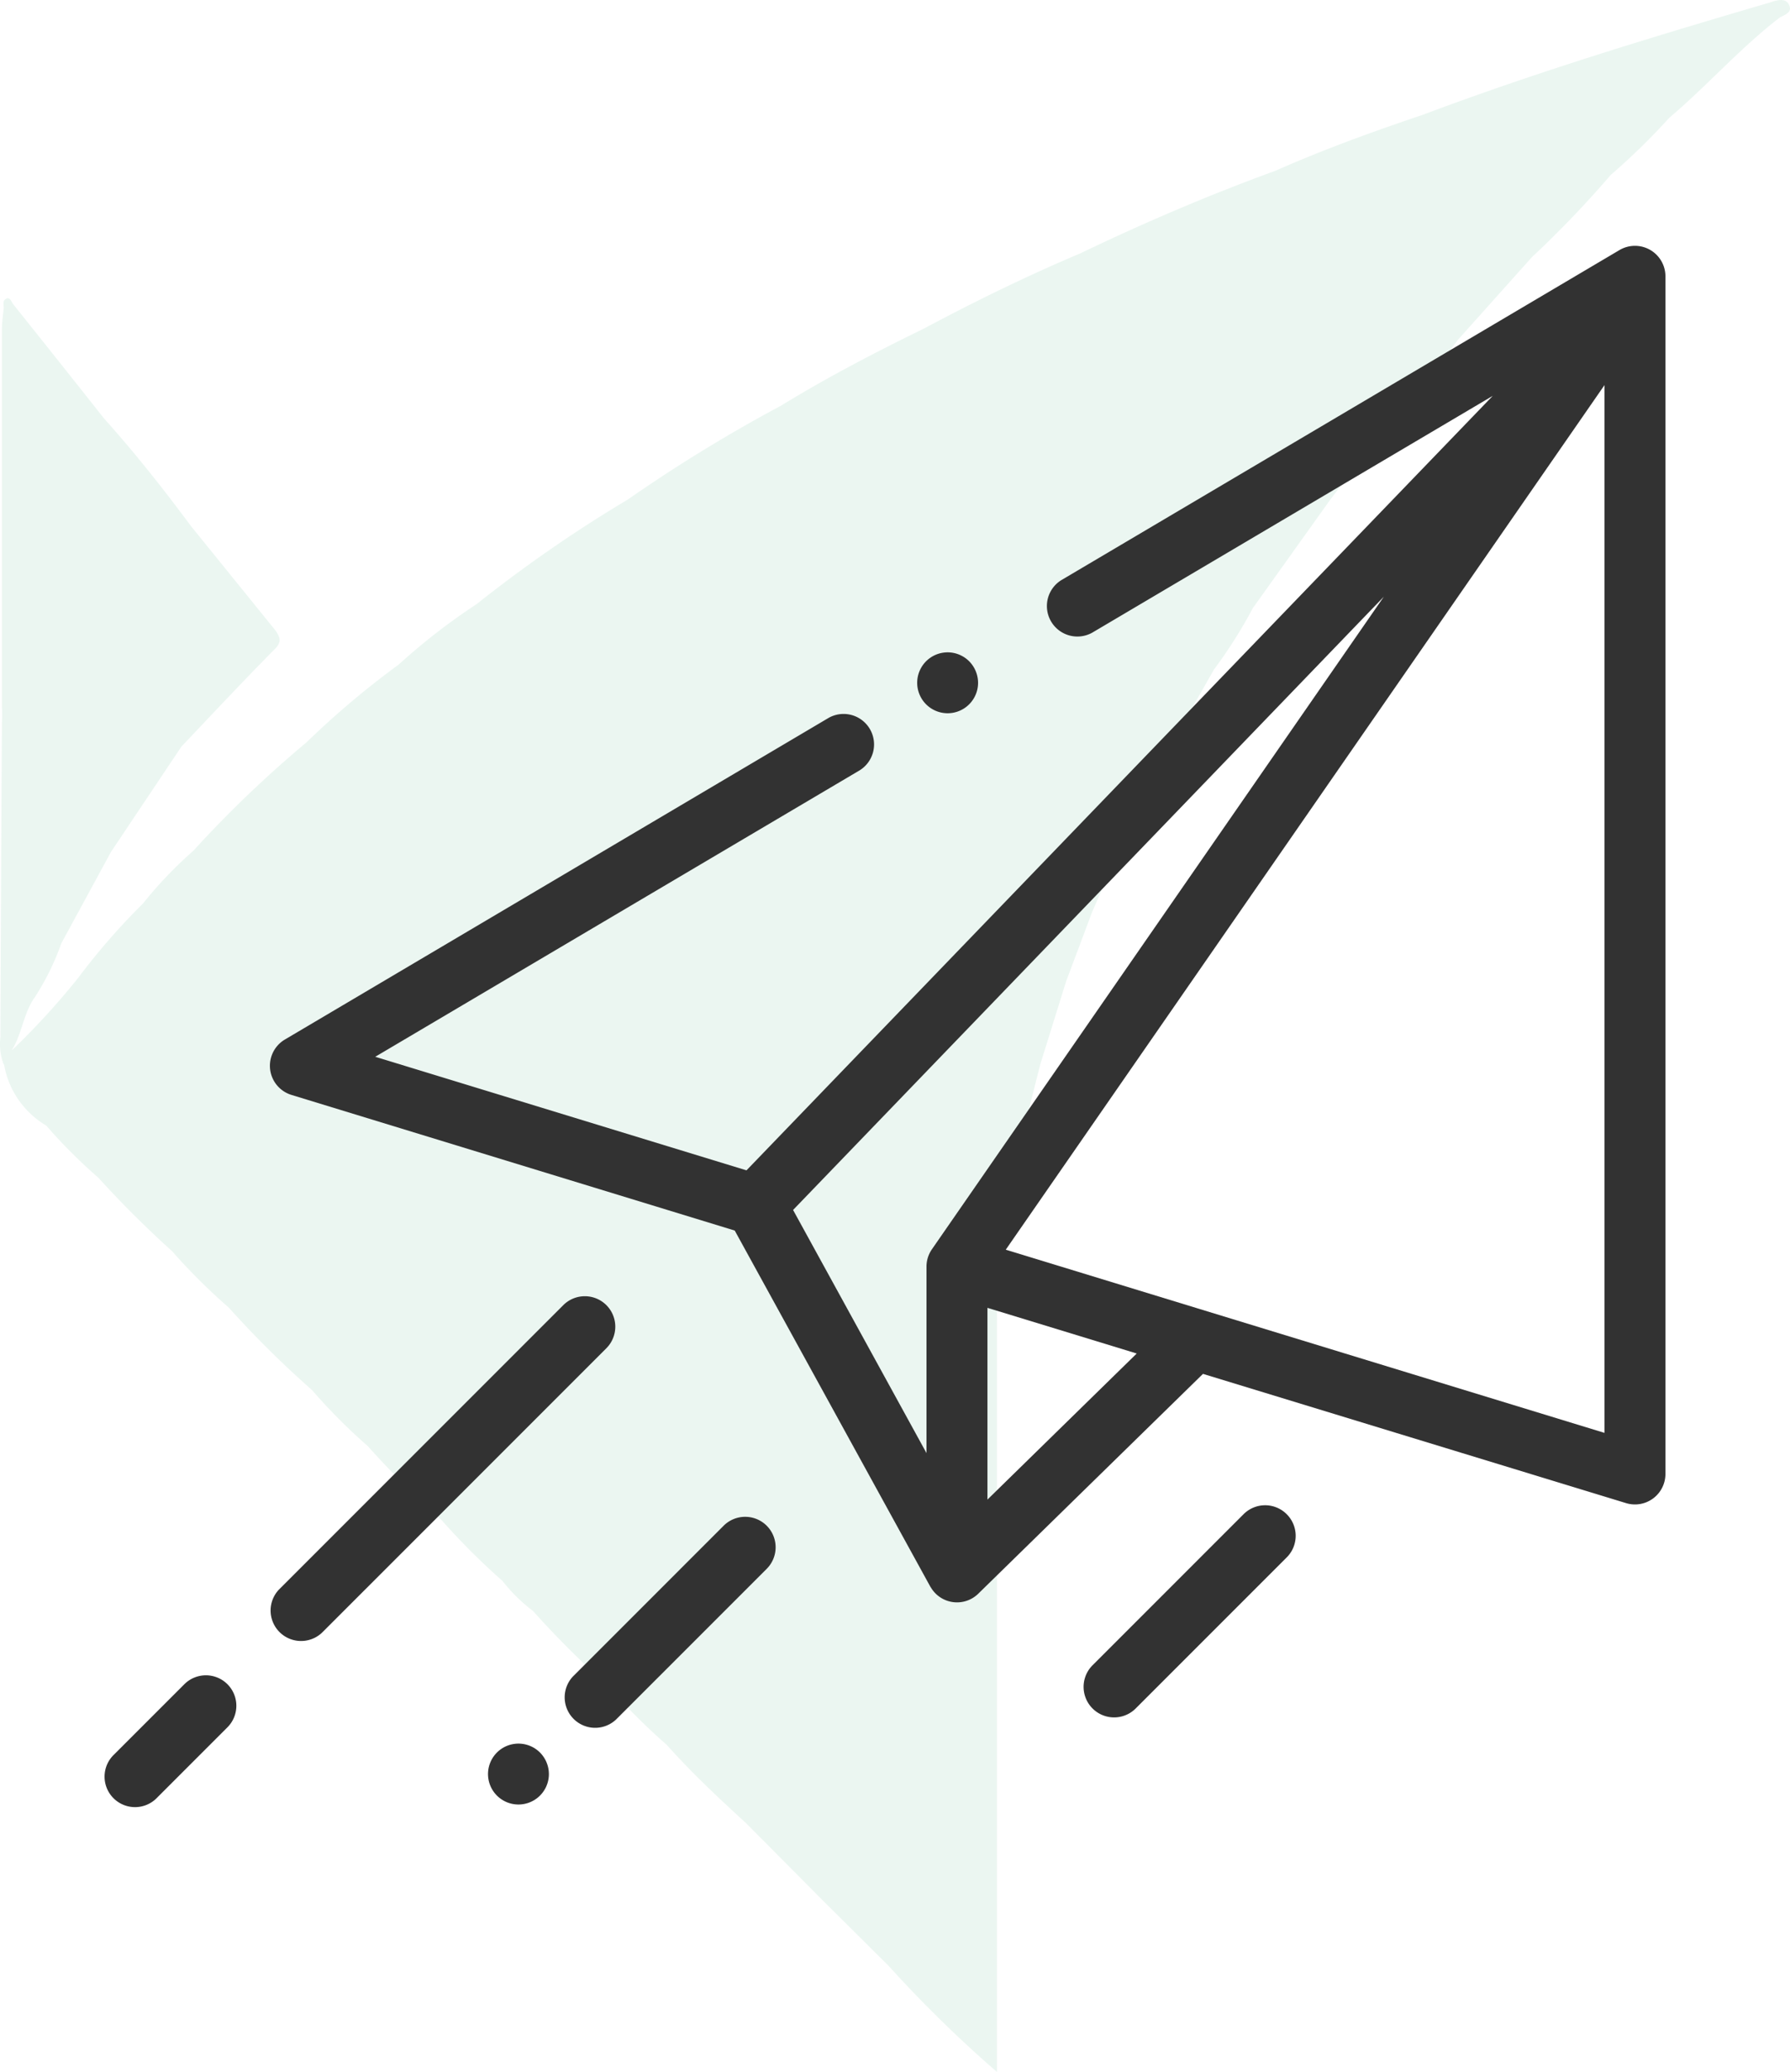 <svg xmlns="http://www.w3.org/2000/svg" width="50.984" height="59" viewBox="0 0 50.984 59">
  <g id="Group_644" data-name="Group 644" transform="translate(-1204 -1726)">
    <g id="Слой_1" data-name="Слой 1" transform="translate(1204 1726)" opacity="0.1">
      <path id="Path_14" data-name="Path 14" d="M50.925.155c-.09-.249-.356-.164-.546-.1-3.327.975-6.649,1.979-9.894,3.2-1.413.475-2.827.987-4.2,1.594-1.894.69-3.743,1.481-5.558,2.352-1.527.645-3.011,1.371-4.472,2.151-1.382.673-2.736,1.38-4.051,2.185a43.909,43.909,0,0,0-4.367,2.674h0a39.03,39.03,0,0,0-4.3,2.974,18.041,18.041,0,0,0-2.228,1.727,24.8,24.8,0,0,0-2.623,2.213h0a32.873,32.873,0,0,0-3.223,3.087h0a11.774,11.774,0,0,0-1.433,1.5,19.15,19.15,0,0,0-1.837,2.106A21.067,21.067,0,0,1,.288,29.9c.3-.483.336-1.066.656-1.512a7.35,7.35,0,0,0,.76-1.543l1.413-2.6h0l2.007-3c.885-.933,1.764-1.871,2.669-2.787.2-.2.13-.336.017-.509L5.4,14.973h0C4.616,13.916,3.8,12.884,2.917,11.9Q1.628,10.269.33,8.647c-.054-.068-.1-.263-.249-.113-.042.042-.017.153-.02.235h0c-.02.2-.051.4-.051.608V20.124a3.364,3.364,0,0,1,0,.447c0,.045,0,.093,0,.141q-.025,4.4-.042,8.806a1.654,1.654,0,0,0,.071.721.379.379,0,0,0,.034.068,2.52,2.52,0,0,0,1.2,1.73h0a14.954,14.954,0,0,0,1.481,1.481h0a29.446,29.446,0,0,0,2.1,2.092h0A17.217,17.217,0,0,0,6.47,37.218h0a28.42,28.42,0,0,0,2.372,2.349,16.236,16.236,0,0,0,1.586,1.594,28.154,28.154,0,0,0,2.112,2.117,19.95,19.95,0,0,0,1.73,1.727,4.61,4.61,0,0,0,.862.848,27.3,27.3,0,0,0,2.1,2.1,18.236,18.236,0,0,0,1.716,1.719c.7.786,1.47,1.507,2.245,2.216l2.219,2.233,1.857,1.846a35.9,35.9,0,0,0,3.084,3.019V44.853h0V39.3h0V37.2h0c.068-.611.133-1.221.2-1.835a.7.7,0,0,0,.014-.139l.269-1.736c.2-.384.1-.828.252-1.224h0c.167-.659.331-1.317.5-1.979h0l.735-2.36.743-1.979c.249-.565.495-1.156.743-1.733h0l1.476-2.971,1.249-2.194a13.617,13.617,0,0,0,1.108-1.75l2.2-3.081,1.871-2.471a22.818,22.818,0,0,0,1.775-2.092l2.1-2.346a29.723,29.723,0,0,0,2.245-2.341,18.823,18.823,0,0,0,1.665-1.625h0c1.066-.9,1.993-1.959,3.11-2.827C50.724.42,51.007.375,50.925.155Z" transform="translate(0.044 0.013)" fill="#30a672"/>
    </g>
    <g id="plane" transform="translate(1207 1733)">
      <g id="Group_459" data-name="Group 459" transform="translate(4.687 0)">
        <g id="Group_458" data-name="Group 458">
          <path id="Path_1445" data-name="Path 1445" d="M93.31.114a.868.868,0,0,0-.872.007l-15.9,9.4a.868.868,0,0,0,.883,1.494L88.829,4.272,67.574,26.325,57,23.091l13.8-8.158a.868.868,0,0,0-.883-1.494L54.426,22.6a.868.868,0,0,0,.188,1.577l12.625,3.862,5.57,10.138a.207.207,0,0,0,.018.027.865.865,0,0,0,1.349.175l6.4-6.259L92.626,35.8a.868.868,0,0,0,1.122-.83V.868A.868.868,0,0,0,93.31.114ZM72.855,28.573a.868.868,0,0,0-.154.494v5.309l-3.8-6.923L85.727,9.991ZM74.437,35.7V30.24l4.252,1.3ZM92.012,33.8,74.959,28.584,92.012,3.966Z" transform="translate(-53.999 0)" fill="#323232"/>
        </g>
      </g>
      <g id="Group_461" data-name="Group 461" transform="translate(4.687 29.911)">
        <g id="Group_460" data-name="Group 460">
          <path id="Path_1446" data-name="Path 1446" d="M63.583,344.9a.868.868,0,0,0-1.227,0l-8.1,8.1a.868.868,0,0,0,1.227,1.227l8.1-8.1A.868.868,0,0,0,63.583,344.9Z" transform="translate(-53.999 -344.648)" fill="#323232"/>
        </g>
      </g>
      <g id="Group_463" data-name="Group 463" transform="translate(0 40.703)">
        <g id="Group_462" data-name="Group 462">
          <path id="Path_1447" data-name="Path 1447" d="M3.478,469.255a.868.868,0,0,0-1.227,0l-2,2a.868.868,0,1,0,1.227,1.227l2-2A.868.868,0,0,0,3.478,469.255Z" transform="translate(0 -469.001)" fill="#323232"/>
        </g>
      </g>
      <g id="Group_465" data-name="Group 465" transform="translate(10.899 42.648)">
        <g id="Group_464" data-name="Group 464">
          <path id="Path_1448" data-name="Path 1448" d="M127.061,491.664a.867.867,0,1,0,.254.614A.874.874,0,0,0,127.061,491.664Z" transform="translate(-125.58 -491.41)" fill="#323232"/>
        </g>
      </g>
      <g id="Group_467" data-name="Group 467" transform="translate(13.065 36.19)">
        <g id="Group_466" data-name="Group 466">
          <path id="Path_1449" data-name="Path 1449" d="M156.307,417.26a.868.868,0,0,0-1.227,0l-4.291,4.291a.868.868,0,0,0,1.227,1.227l4.291-4.291A.868.868,0,0,0,156.307,417.26Z" transform="translate(-150.534 -417.006)" fill="#323232"/>
        </g>
      </g>
      <g id="Group_469" data-name="Group 469" transform="translate(27.863 35.861)">
        <g id="Group_468" data-name="Group 468">
          <path id="Path_1450" data-name="Path 1450" d="M326.838,413.465a.868.868,0,0,0-1.227,0l-4.3,4.3A.868.868,0,1,0,322.535,419l4.3-4.3A.868.868,0,0,0,326.838,413.465Z" transform="translate(-321.053 -413.211)" fill="#323232"/>
        </g>
      </g>
      <g id="Group_471" data-name="Group 471" transform="translate(23.123 11.575)">
        <g id="Group_470" data-name="Group 470">
          <path id="Path_1451" data-name="Path 1451" d="M267.911,133.634a.867.867,0,1,0,.254.614A.875.875,0,0,0,267.911,133.634Z" transform="translate(-266.43 -133.38)" fill="#323232"/>
        </g>
      </g>
    </g>
  </g>
</svg>
